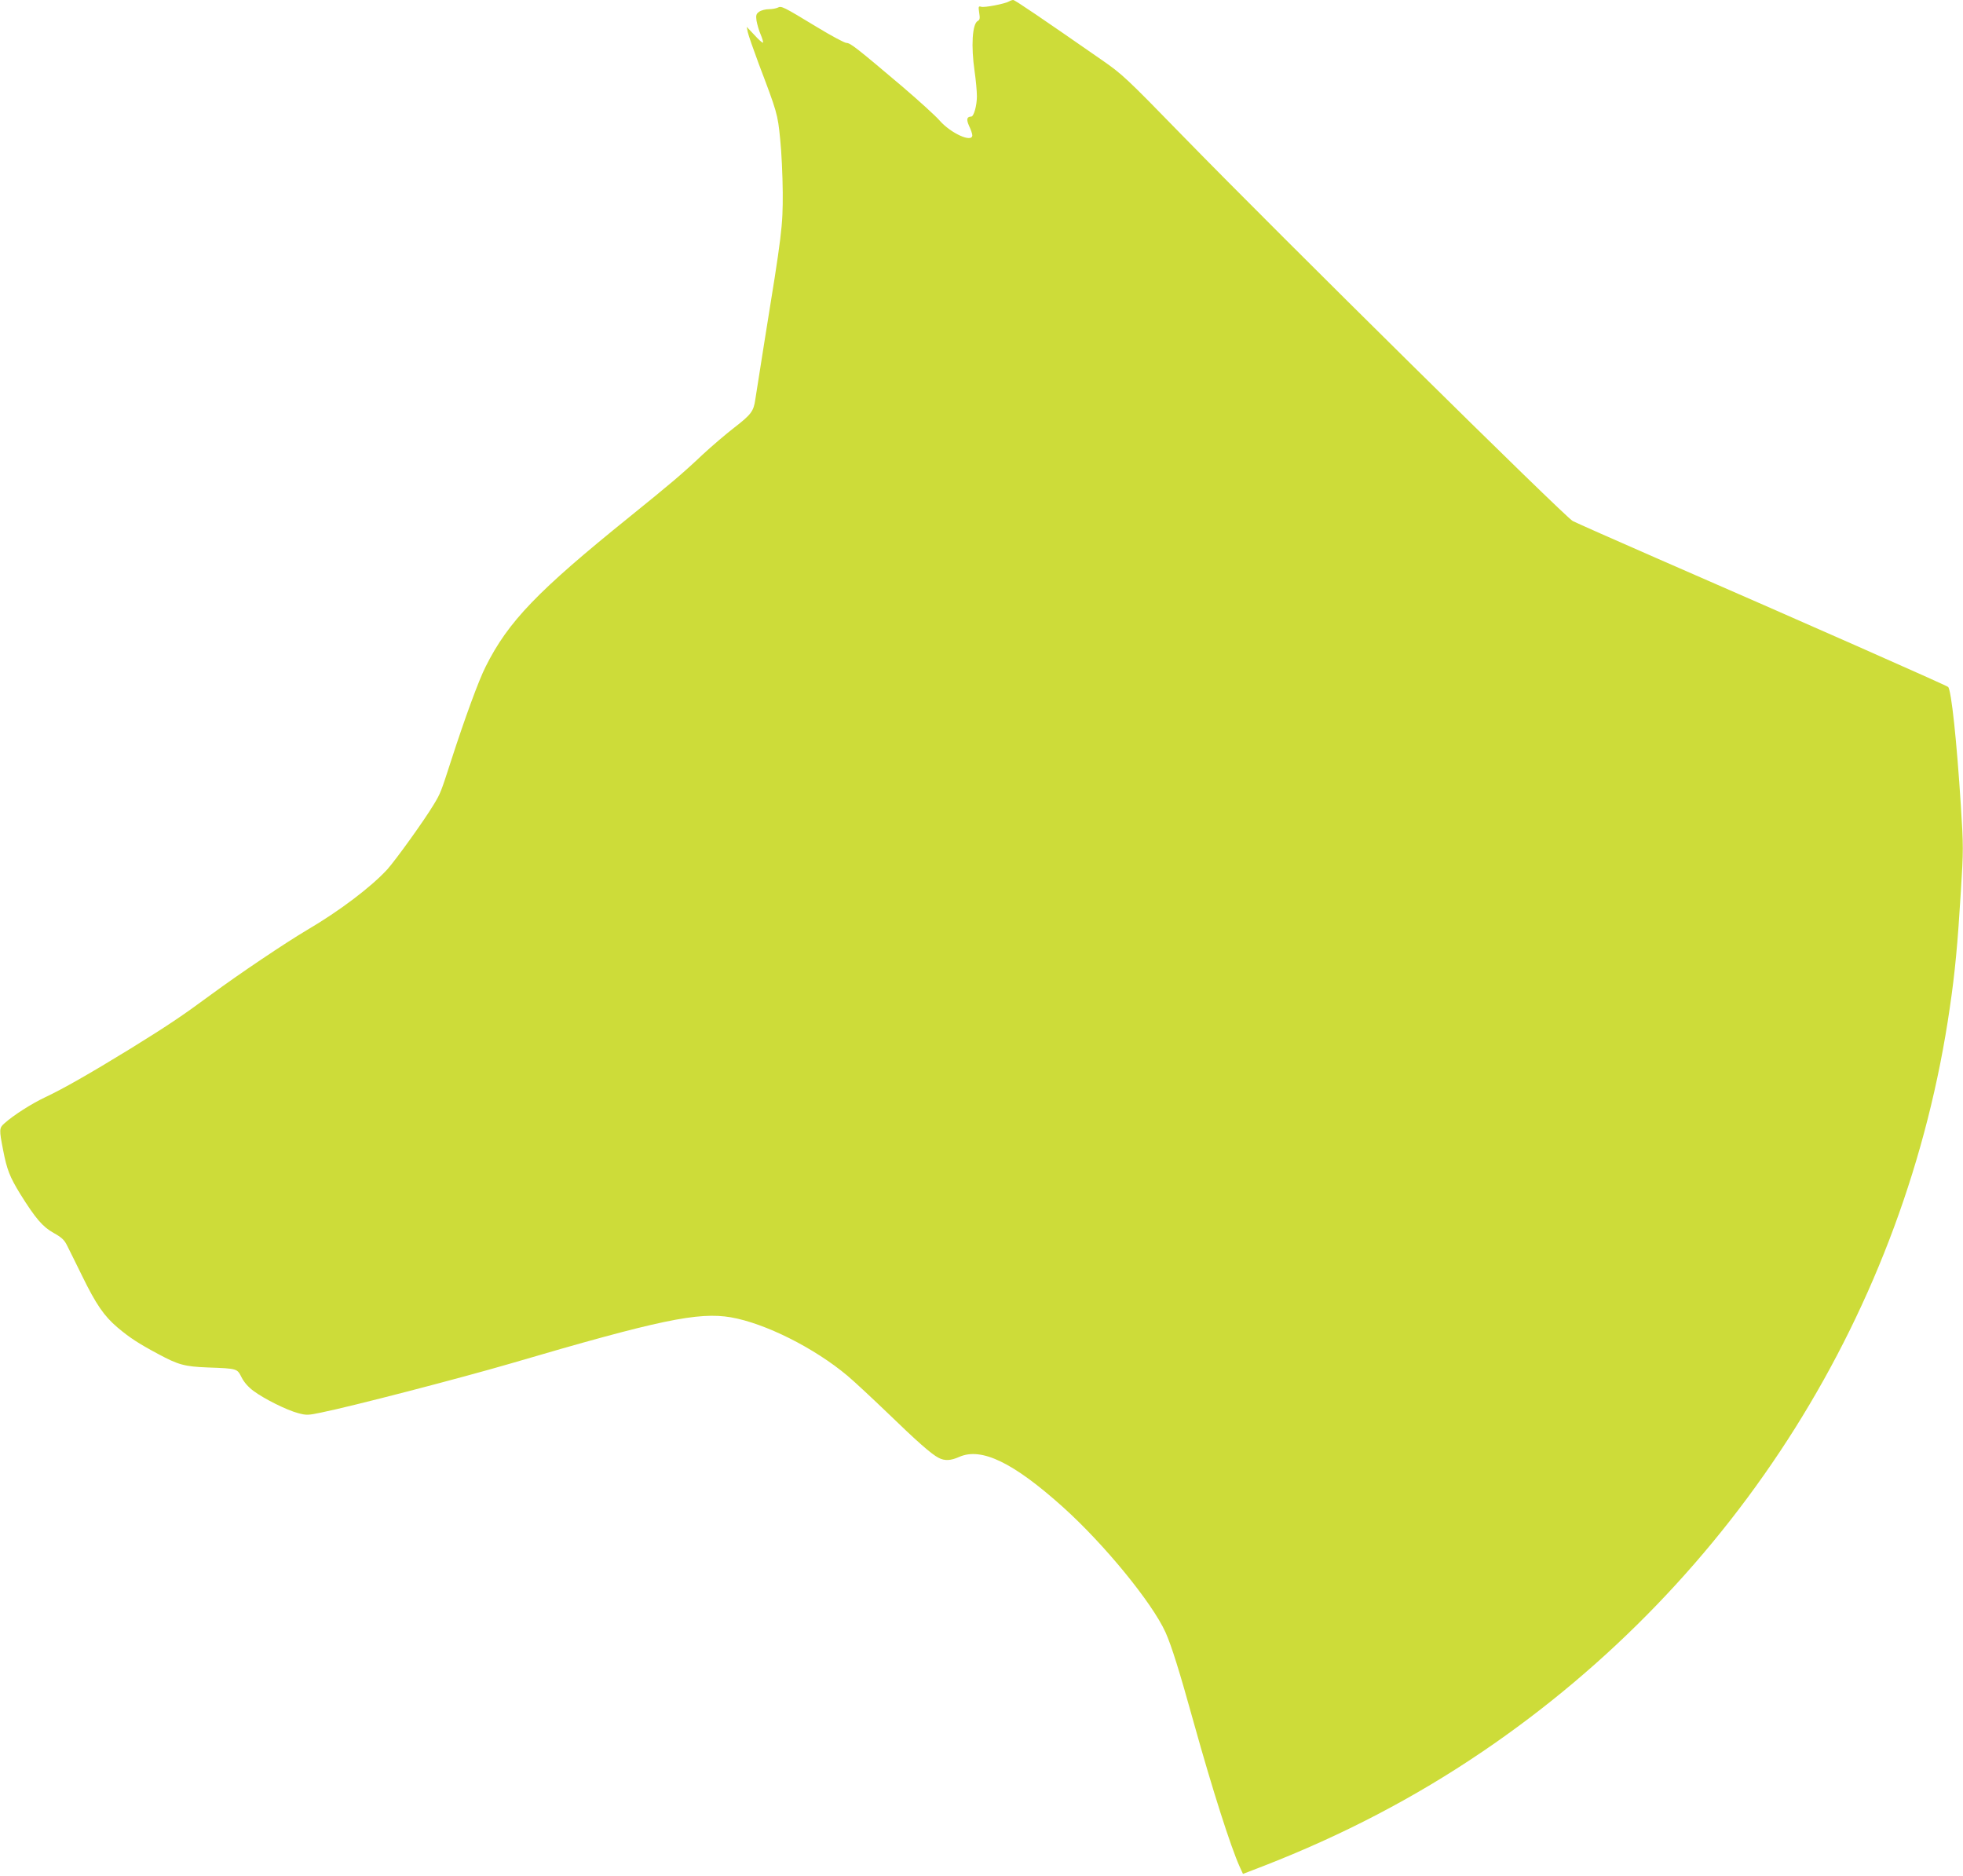 <?xml version="1.0" standalone="no"?>
<!DOCTYPE svg PUBLIC "-//W3C//DTD SVG 20010904//EN"
 "http://www.w3.org/TR/2001/REC-SVG-20010904/DTD/svg10.dtd">
<svg version="1.0" xmlns="http://www.w3.org/2000/svg"
 width="1280pt" height="1223pt" viewBox="0 0 1280 1223"
 preserveAspectRatio="xMidYMid meet">
<g transform="translate(0,1223) scale(0.1,-0.1)"
fill="#cddc39" stroke="none">
<path d="M6580 12221 c-27 -16 -162 -42 -182 -35 -18 5 -19 2 -13 -39 6 -37 4
-47 -10 -54 -35 -20 -44 -162 -20 -328 8 -55 15 -128 15 -163 0 -60 -20 -132
-37 -132 -29 -1 -33 -18 -14 -61 12 -24 21 -52 21 -61 0 -51 -141 13 -214 97
-25 29 -133 127 -238 217 -300 254 -343 288 -368 288 -13 0 -100 47 -194 104
-221 134 -231 139 -255 126 -11 -5 -37 -10 -58 -10 -21 0 -49 -7 -62 -16 -20
-14 -23 -23 -18 -59 4 -22 15 -63 27 -90 11 -26 18 -50 15 -53 -3 -3 -28 19
-55 49 l-51 54 7 -35 c4 -19 36 -111 71 -205 120 -316 124 -328 140 -490 9
-82 16 -240 17 -350 1 -221 -6 -273 -119 -970 -29 -181 -56 -352 -60 -380 -11
-76 -26 -97 -137 -183 -57 -44 -148 -122 -203 -173 -140 -132 -207 -188 -480
-409 -600 -484 -791 -682 -938 -976 -45 -88 -137 -340 -224 -609 -68 -210 -70
-217 -115 -291 -61 -102 -246 -359 -303 -423 -105 -114 -310 -270 -525 -396
-143 -85 -435 -281 -628 -423 -187 -138 -280 -200 -524 -351 -264 -162 -440
-262 -553 -315 -89 -42 -207 -117 -267 -171 -33 -29 -34 -40 -8 -172 25 -130
44 -177 112 -288 100 -160 146 -214 218 -254 52 -29 70 -46 87 -81 13 -25 57
-115 99 -200 91 -186 143 -261 230 -335 78 -66 136 -104 265 -173 132 -71 172
-82 324 -88 194 -7 191 -7 220 -64 16 -32 44 -64 78 -89 68 -51 218 -126 292
-145 52 -14 64 -14 149 4 203 41 910 225 1236 320 971 285 1223 337 1436 301
223 -39 543 -199 760 -381 44 -37 162 -147 261 -242 191 -185 286 -269 333
-293 40 -21 79 -19 135 6 145 64 353 -37 677 -328 269 -242 580 -622 668 -816
39 -88 89 -246 185 -592 122 -438 240 -806 298 -935 l22 -48 135 52 c514 200
984 445 1425 744 1658 1124 2765 2885 3049 4852 34 230 51 414 72 757 17 270
17 295 0 560 -27 423 -62 753 -83 774 -10 10 -938 420 -1902 840 -277 121
-523 230 -546 242 -50 26 -1905 1857 -2535 2503 -380 390 -400 409 -540 506
-384 267 -562 388 -573 388 -7 0 -19 -4 -27 -9z"/>
</g>
</svg>
